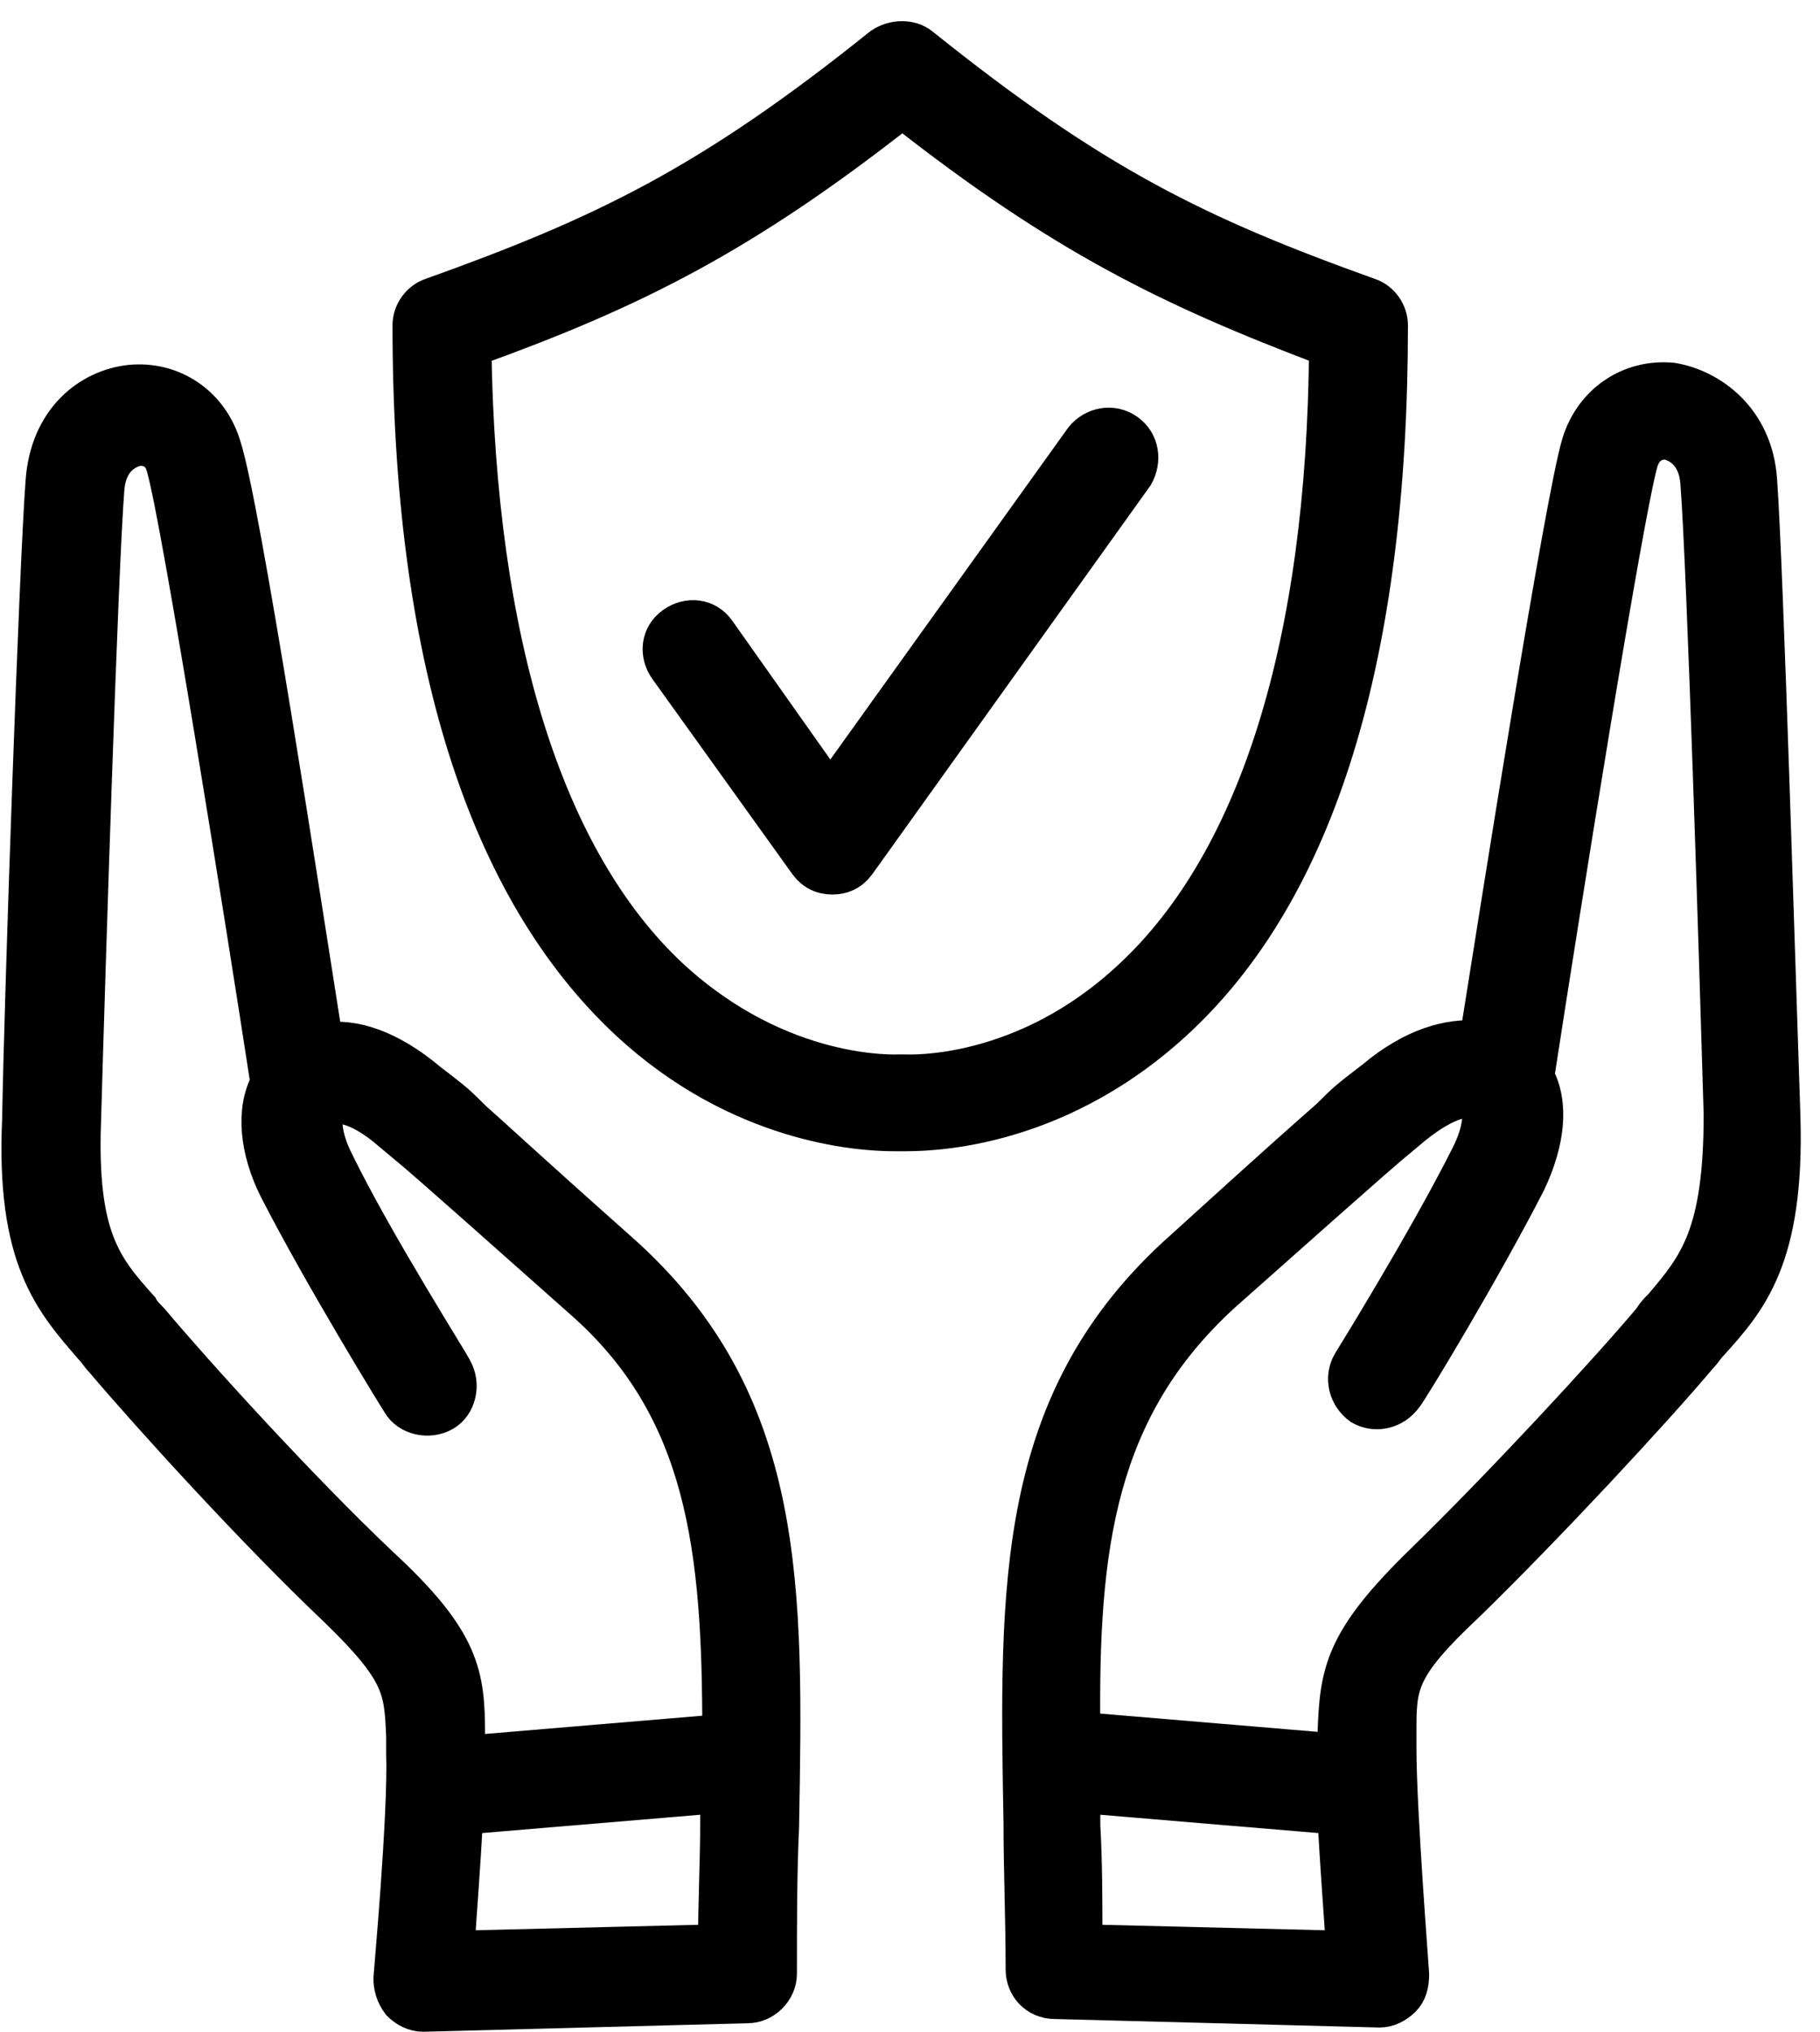 <svg width="43" height="48" viewBox="0 0 43 48" fill="none" xmlns="http://www.w3.org/2000/svg">
<path d="M26.633 10.189C26.282 9.939 25.831 10.039 25.58 10.34L19.615 18.661L16.958 14.901C16.708 14.55 16.257 14.5 15.906 14.751C15.555 15.001 15.505 15.453 15.755 15.803L19.064 20.415C19.214 20.616 19.415 20.716 19.665 20.716C19.916 20.716 20.116 20.616 20.267 20.415L26.833 11.242C27.034 10.891 26.983 10.44 26.633 10.189Z" fill="black" stroke="black" stroke-width="0.833"/>
<path d="M14.653 29.538C12.397 27.533 11.595 26.781 11.194 26.43C10.793 26.029 10.793 26.029 10.142 25.528C9.189 24.726 8.337 24.475 7.685 24.575C7.184 21.417 5.731 11.893 5.279 10.54C4.979 9.538 4.076 8.936 3.074 9.036C2.122 9.137 1.119 9.889 1.019 11.392C0.868 13.397 0.518 23.473 0.467 26.43C0.317 29.738 1.219 30.741 2.172 31.843C2.272 31.944 2.322 32.044 2.422 32.144C3.525 33.447 6.031 36.204 7.936 38.009C9.49 39.513 9.49 39.914 9.54 41.016V41.417C9.59 42.871 9.239 46.681 9.239 46.731C9.239 46.931 9.289 47.132 9.44 47.332C9.59 47.483 9.791 47.583 9.991 47.583L17.66 47.382C18.061 47.382 18.412 47.031 18.412 46.63C18.412 45.427 18.412 44.275 18.462 43.172C18.563 37.508 18.663 33.096 14.653 29.538ZM16.909 45.879L10.793 46.029C10.843 45.227 10.944 44.024 10.994 42.921L16.959 42.42C16.959 42.67 16.959 42.871 16.959 43.122C16.959 43.974 16.909 44.926 16.909 45.879ZM17.009 40.916L11.044 41.417V41.367V41.016C11.044 39.563 10.944 38.761 8.989 36.956C7.084 35.152 4.628 32.445 3.575 31.192C3.475 31.091 3.375 30.991 3.325 30.891C2.472 29.939 1.871 29.237 1.971 26.48C2.071 22.971 2.372 13.397 2.523 11.543C2.573 10.891 2.974 10.64 3.274 10.59H3.325C3.475 10.59 3.776 10.64 3.876 11.041C4.227 12.244 5.731 21.668 6.332 25.578C5.981 26.229 6.081 27.182 6.533 28.084C7.585 30.139 9.34 32.996 9.44 33.147C9.64 33.498 10.142 33.598 10.492 33.397C10.843 33.197 10.944 32.696 10.743 32.345C10.743 32.294 8.888 29.387 7.936 27.432C7.635 26.831 7.635 26.38 7.736 26.229L7.786 26.179C7.936 26.079 8.437 26.079 9.239 26.781C9.841 27.282 9.841 27.282 10.242 27.633C10.643 27.984 11.495 28.736 13.751 30.741C16.658 33.297 17.009 36.605 17.009 40.916Z" fill="black" stroke="black" stroke-width="0.833"/>
<path d="M42.121 26.38C42.021 23.473 41.72 13.398 41.57 11.342C41.47 9.889 40.417 9.137 39.515 8.986C38.512 8.886 37.61 9.488 37.309 10.49C36.908 11.844 35.404 21.367 34.903 24.525C34.252 24.475 33.4 24.676 32.447 25.478C31.796 25.979 31.796 25.979 31.395 26.38C30.994 26.731 30.141 27.483 27.936 29.488C23.926 33.047 24.026 37.458 24.126 43.072C24.126 44.174 24.176 45.327 24.176 46.53C24.176 46.931 24.477 47.282 24.928 47.282L32.597 47.483C32.798 47.483 32.998 47.382 33.149 47.232C33.299 47.082 33.349 46.881 33.349 46.63C33.349 46.58 33.049 42.771 33.049 41.317V40.916C33.049 39.813 33.049 39.413 34.653 37.909C36.557 36.054 39.114 33.297 40.166 32.044C40.267 31.944 40.317 31.844 40.417 31.743C41.319 30.741 42.221 29.738 42.121 26.38ZM25.63 45.879C25.63 44.926 25.63 44.024 25.58 43.122C25.58 42.871 25.58 42.671 25.58 42.42L31.545 42.921C31.595 43.974 31.695 45.227 31.745 46.029L25.63 45.879ZM39.264 30.841C39.164 30.941 39.064 31.042 39.014 31.142C37.961 32.395 35.455 35.102 33.6 36.906C31.695 38.761 31.595 39.513 31.545 40.966V41.317V41.367L25.58 40.866C25.53 36.555 25.931 33.297 28.888 30.59C31.144 28.585 31.996 27.834 32.397 27.483C32.798 27.132 32.798 27.132 33.4 26.631C34.202 25.979 34.703 25.929 34.853 26.029C34.853 26.029 34.853 26.079 34.903 26.079C35.004 26.23 35.004 26.681 34.703 27.282C33.7 29.287 31.896 32.194 31.896 32.194C31.695 32.545 31.796 32.996 32.146 33.247C32.497 33.448 32.948 33.347 33.199 32.996C33.299 32.896 35.054 29.989 36.106 27.934C36.557 26.981 36.658 26.079 36.307 25.427C36.908 21.518 38.412 12.094 38.763 10.891C38.913 10.44 39.264 10.44 39.364 10.44C39.665 10.49 40.066 10.741 40.116 11.393C40.267 13.247 40.567 22.821 40.668 26.33C40.668 29.187 40.066 29.889 39.264 30.841Z" fill="black" stroke="black" stroke-width="0.833"/>
<path d="M32.848 7.683C32.848 7.383 32.648 7.082 32.347 6.982C28.287 5.528 25.831 4.325 21.77 1.067C21.52 0.866 21.119 0.866 20.818 1.067C16.758 4.325 14.252 5.528 10.191 6.982C9.891 7.082 9.69 7.383 9.69 7.683C9.69 15.453 11.445 21.017 14.853 24.174C17.46 26.581 20.267 26.781 21.119 26.781C21.219 26.781 21.269 26.781 21.319 26.781C21.77 26.781 24.828 26.831 27.735 24.174C31.144 21.067 32.848 15.503 32.848 7.683ZM21.369 25.327H21.319H21.269C21.169 25.327 18.462 25.478 15.856 23.072C12.898 20.315 11.294 15.152 11.194 8.235C14.953 6.881 17.56 5.578 21.319 2.621C25.079 5.578 27.635 6.831 31.344 8.235C31.294 15.202 29.69 20.315 26.733 23.072C24.176 25.478 21.47 25.327 21.369 25.327Z" fill="black" stroke="black" stroke-width="0.833"/>
</svg>
